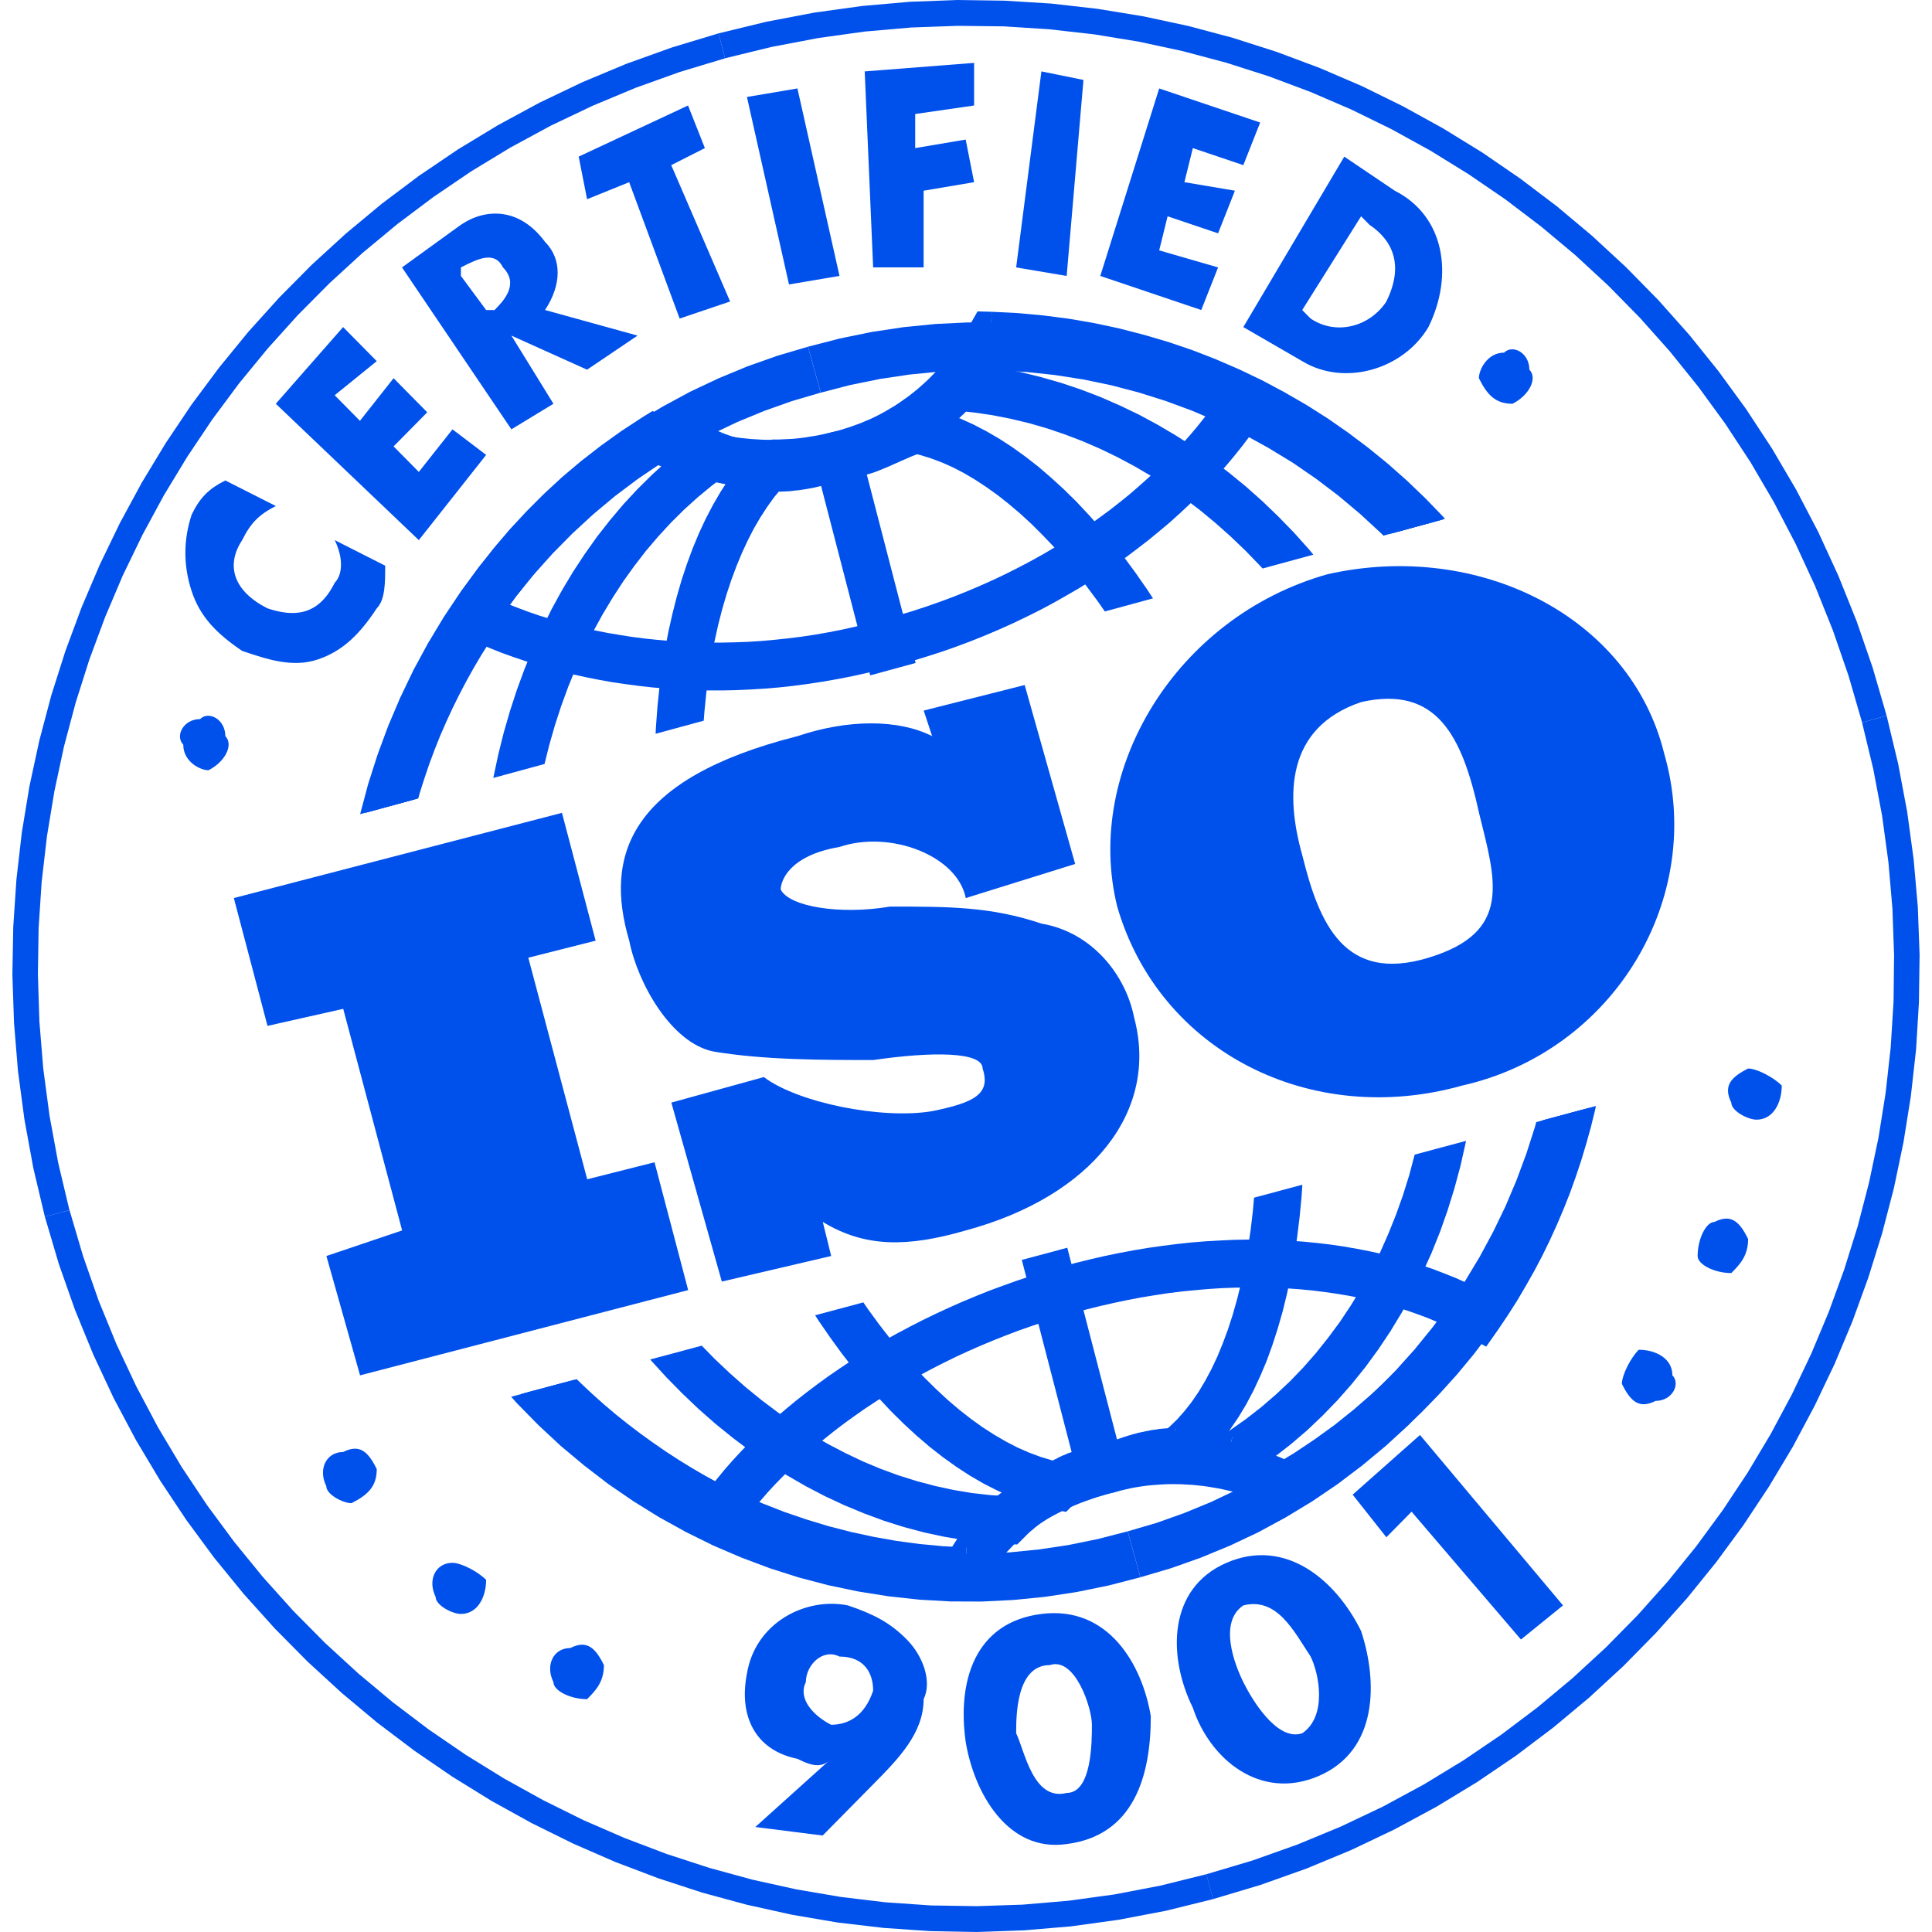 <svg width="78" height="78" viewBox="0 0 78 78" fill="none" xmlns="http://www.w3.org/2000/svg">
<path fill-rule="evenodd" clip-rule="evenodd" d="M29.009 1.348H29.005L27.125 1.917L25.293 2.574L23.51 3.319L21.781 4.146L20.103 5.054L18.483 6.036L16.918 7.096L15.413 8.226L13.972 9.423L12.588 10.688L11.274 12.013L10.023 13.4L8.843 14.844L7.73 16.34L6.691 17.888L5.726 19.482L4.837 21.123L4.025 22.805L3.292 24.525L2.641 26.282L2.071 28.073L1.588 29.895L1.189 31.743L0.88 33.616L0.663 35.51L0.535 37.424L0.5 39.35L0.566 41.291L0.726 43.242L0.987 45.198L1.346 47.161L1.811 49.122L2.803 48.856L2.349 46.944L1.998 45.036L1.745 43.131L1.59 41.233L1.53 39.342L1.559 37.465L1.682 35.605L1.896 33.76L2.197 31.938L2.583 30.139L3.055 28.366L3.609 26.623L4.244 24.913L4.956 23.236L5.749 21.599L6.614 20.002L7.555 18.449L8.565 16.942L9.646 15.486L10.798 14.082L12.013 12.733L13.295 11.441L14.637 10.211L16.044 9.045L17.508 7.946L19.029 6.914L20.608 5.956L22.238 5.073L23.925 4.27L25.659 3.546L27.443 2.906L29.275 2.353H29.271L29.009 1.348Z" fill="#0050EB"/>
<path fill-rule="evenodd" clip-rule="evenodd" d="M76.169 28.895V28.899L75.607 26.963L74.958 25.082L74.223 23.253L73.409 21.48L72.513 19.765L71.541 18.11L70.495 16.515L69.379 14.985L68.198 13.516L66.949 12.113L65.64 10.781L64.27 9.515L62.846 8.322L61.368 7.203L59.841 6.156L58.265 5.186L56.645 4.293L54.986 3.477L53.286 2.747L51.55 2.097L49.785 1.532L47.986 1.051L46.162 0.66L44.312 0.357L42.442 0.144L40.553 0.027L38.654 0L36.736 0.072L34.811 0.241L32.878 0.509L30.943 0.878L29.008 1.348L29.27 2.353L31.157 1.893L33.044 1.534L34.922 1.273L36.797 1.11L38.661 1.043L40.517 1.064L42.353 1.181L44.175 1.387L45.972 1.681L47.748 2.064L49.498 2.529L51.221 3.08L52.909 3.712L54.563 4.425L56.179 5.216L57.755 6.085L59.287 7.031L60.774 8.048L62.212 9.14L63.599 10.3L64.929 11.529L66.205 12.828L67.42 14.191L68.569 15.619L69.655 17.109L70.674 18.662L71.617 20.275L72.488 21.944L73.284 23.668L73.998 25.448L74.63 27.28L75.177 29.165V29.169L76.169 28.895Z" fill="#0050EB"/>
<path fill-rule="evenodd" clip-rule="evenodd" d="M48.974 76.673H48.969L50.881 76.102L52.738 75.442L54.544 74.694L56.294 73.86L57.989 72.946L59.624 71.954L61.197 70.887L62.709 69.746L64.158 68.537L65.541 67.263L66.858 65.924L68.106 64.529L69.284 63.075L70.391 61.568L71.422 60.011L72.381 58.409L73.261 56.758L74.066 55.07L74.788 53.345L75.428 51.583L75.986 49.793L76.461 47.972L76.847 46.126L77.146 44.257L77.357 42.371L77.472 40.468L77.499 38.552L77.428 36.629L77.26 34.699L76.996 32.763L76.632 30.829L76.168 28.895L75.176 29.169L75.629 31.047L75.985 32.931L76.241 34.812L76.403 36.691L76.469 38.566L76.448 40.43L76.333 42.281L76.129 44.119L75.839 45.934L75.461 47.731L75.002 49.504L74.457 51.249L73.833 52.963L73.13 54.642L72.348 56.287L71.49 57.891L70.558 59.453L69.552 60.969L68.476 62.436L67.331 63.849L66.115 65.21L64.835 66.51L63.487 67.751L62.077 68.928L60.607 70.036L59.073 71.076L57.483 72.044L55.837 72.934L54.134 73.743L52.377 74.47L50.568 75.113L48.707 75.667H48.703L48.974 76.673Z" fill="#0050EB"/>
<path fill-rule="evenodd" clip-rule="evenodd" d="M1.812 49.121V49.125L2.375 51.029L3.029 52.886L3.768 54.691L4.589 56.445L5.491 58.143L6.472 59.785L7.526 61.37L8.65 62.895L9.844 64.357L11.101 65.754L12.422 67.088L13.801 68.353L15.234 69.551L16.723 70.676L18.259 71.728L19.842 72.706L21.469 73.606L23.136 74.429L24.839 75.172L26.577 75.831L28.346 76.409L30.143 76.897L31.966 77.302L33.809 77.616L35.672 77.835L37.551 77.964L39.441 78L41.343 77.933L43.248 77.771L45.159 77.507L47.07 77.143L48.977 76.672L48.707 75.667L46.852 76.127L44.994 76.483L43.136 76.738L41.281 76.896L39.433 76.957L37.592 76.928L35.765 76.803L33.953 76.586L32.159 76.281L30.384 75.889L28.635 75.411L26.914 74.85L25.221 74.207L23.562 73.487L21.939 72.683L20.355 71.806L18.813 70.853L17.317 69.83L15.868 68.733L14.472 67.568L13.128 66.335L11.845 65.04L10.62 63.676L9.458 62.253L8.361 60.769L7.335 59.228L6.382 57.631L5.504 55.976L4.703 54.271L3.984 52.514L3.352 50.707L2.805 48.852V48.856L1.812 49.121ZM27.104 44.515L29.142 51.74L33.557 50.708L33.218 49.332C34.916 50.364 36.614 50.364 38.992 49.676C44.087 48.299 46.804 44.859 45.786 41.074C45.445 39.354 44.087 37.633 42.048 37.289C40.011 36.601 38.312 36.601 35.935 36.601C33.897 36.945 31.858 36.601 31.519 35.913C31.519 35.569 31.858 34.537 33.896 34.193C35.934 33.505 38.651 34.537 38.991 36.257L43.407 34.881L41.369 27.656L37.293 28.688L37.632 29.72C36.274 29.032 34.236 29.032 32.198 29.72C25.404 31.441 24.386 34.537 25.404 37.978C25.744 39.699 27.103 42.108 28.801 42.452C30.839 42.796 33.217 42.796 35.255 42.796C37.632 42.452 39.671 42.452 39.671 43.14C40.01 44.172 39.331 44.516 37.632 44.861C35.594 45.205 32.198 44.516 30.839 43.484L27.104 44.515ZM57.673 38.666C54.277 39.698 53.258 37.29 52.579 34.537C51.899 32.129 51.899 29.376 54.956 28.344C58.013 27.656 59.032 29.72 59.712 32.817C60.391 35.569 61.07 37.634 57.673 38.666ZM59.032 43.827C65.146 42.451 68.882 36.257 67.184 30.408C65.825 24.903 59.712 21.806 53.597 23.183C47.483 24.903 43.747 31.096 45.105 36.601C46.804 42.451 52.918 45.548 59.032 43.827ZM21.329 38.666L24.047 37.978L22.688 32.817L9.441 36.257L10.8 41.418L13.857 40.73L16.235 49.676L13.178 50.708L14.537 55.526L27.783 52.085L26.425 46.924L23.707 47.611L21.329 38.666Z" fill="#0050EB"/>
<path fill-rule="evenodd" clip-rule="evenodd" d="M22.344 67.912C22.004 67.224 22.344 66.536 23.023 66.536C23.702 66.192 24.042 66.536 24.382 67.224C24.382 67.912 24.042 68.256 23.702 68.6C23.023 68.6 22.344 68.256 22.344 67.912ZM65.48 55.87C65.48 55.526 65.82 54.837 66.16 54.493C66.84 54.493 67.519 54.837 67.519 55.526C67.858 55.87 67.519 56.558 66.84 56.558C66.16 56.902 65.82 56.558 65.48 55.87ZM7.399 30.064C7.059 29.72 7.399 29.032 8.078 29.032C8.418 28.688 9.097 29.032 9.097 29.72C9.437 30.064 9.097 30.753 8.418 31.097C8.078 31.096 7.399 30.752 7.399 30.064ZM59.707 15.269C59.707 14.925 60.047 14.237 60.726 14.237C61.065 13.893 61.745 14.237 61.745 14.925C62.084 15.269 61.745 15.957 61.065 16.301C60.386 16.301 60.047 15.957 59.707 15.269ZM17.588 64.471C17.249 63.783 17.588 63.095 18.267 63.095C18.607 63.095 19.287 63.439 19.626 63.783C19.626 64.471 19.287 65.159 18.607 65.159C18.268 65.159 17.588 64.815 17.588 64.471ZM68.538 50.709C68.538 50.021 68.877 49.333 69.218 49.333C69.897 48.989 70.237 49.333 70.576 50.021C70.576 50.709 70.237 51.053 69.897 51.397C69.218 51.397 68.538 51.053 68.538 50.709ZM13.173 59.999C12.833 59.311 13.173 58.622 13.852 58.622C14.531 58.278 14.871 58.622 15.21 59.311C15.21 59.999 14.871 60.343 14.192 60.687C13.852 60.687 13.173 60.343 13.173 59.999ZM69.897 44.515C69.557 43.827 69.897 43.483 70.576 43.139C70.916 43.139 71.595 43.483 71.934 43.827C71.934 44.515 71.595 45.204 70.916 45.204C70.576 45.204 69.897 44.86 69.897 44.515ZM9.097 19.398C8.418 19.741 8.078 20.086 7.739 20.774C7.399 21.806 7.399 22.838 7.739 23.871C8.078 24.903 8.757 25.591 9.777 26.279C10.795 26.623 11.815 26.967 12.834 26.623C13.852 26.279 14.532 25.591 15.211 24.559C15.551 24.215 15.551 23.527 15.551 22.838L13.513 21.806C13.852 22.494 13.852 23.183 13.513 23.527C12.834 24.903 11.815 24.903 10.796 24.559C9.437 23.871 9.097 22.838 9.777 21.806C10.117 21.119 10.456 20.774 11.136 20.43L9.097 19.398ZM15.211 14.581L13.852 13.205L11.135 16.301L16.909 21.806L19.627 18.366L18.268 17.334L16.909 19.053L15.89 18.022L17.249 16.646L15.89 15.269L14.532 16.99L13.512 15.957L15.211 14.581ZM22.004 12.516C22.684 11.484 22.684 10.452 22.004 9.764C20.985 8.387 19.627 8.387 18.608 9.075L16.23 10.796L20.646 17.333L22.344 16.301L20.646 13.549L23.702 14.925L25.74 13.549L22.004 12.516ZM18.608 11.14V10.796C19.287 10.452 19.966 10.108 20.306 10.796C20.985 11.485 20.306 12.173 19.966 12.517H19.627L18.608 11.14ZM27.099 6.667L28.458 5.979L27.778 4.259L23.363 6.323L23.702 8.043L25.401 7.355L27.439 12.861L29.477 12.172L27.099 6.667ZM32.194 3.571L30.156 3.915L31.854 11.484L33.893 11.14L32.194 3.571ZM39.327 4.259V2.539L34.911 2.883L35.251 10.796H37.289V7.699L39.327 7.355L38.987 5.635L36.949 5.979V4.603L39.327 4.259ZM43.742 3.227L42.044 2.883L41.025 10.796L43.064 11.14L43.742 3.227ZM50.196 6.667L50.876 4.947L46.8 3.571L44.422 11.14L48.498 12.516L49.177 10.796L46.8 10.108L47.139 8.732L49.177 9.42L49.857 7.699L47.818 7.355L48.158 5.979L50.196 6.667ZM50.196 13.205L52.574 14.581C54.272 15.613 56.65 14.925 57.669 13.205C58.687 11.14 58.348 8.732 56.31 7.7L54.272 6.324L50.196 13.205ZM54.951 8.732L55.291 9.076C56.31 9.764 56.65 10.796 55.971 12.173C55.291 13.205 53.932 13.549 52.913 12.861L52.574 12.517L54.951 8.732ZM33.213 74.105L35.251 72.04C36.27 71.008 37.289 69.976 37.289 68.6C37.629 67.912 37.289 66.879 36.61 66.192C35.931 65.502 35.251 65.159 34.232 64.815C32.534 64.471 30.496 65.502 30.156 67.567C29.817 69.288 30.496 70.664 32.194 71.008C32.873 71.352 33.213 71.352 33.553 71.008L30.495 73.761L33.213 74.105ZM33.893 66.88C34.911 66.88 35.251 67.568 35.251 68.256C34.911 69.289 34.232 69.633 33.553 69.633C32.873 69.289 32.194 68.6 32.534 67.912C32.534 67.224 33.213 66.536 33.893 66.88ZM42.044 65.159C39.327 65.503 38.648 67.912 38.987 70.32C39.327 72.385 40.686 74.793 43.064 74.449C45.781 74.105 46.461 71.696 46.461 69.289C46.12 67.224 44.761 64.815 42.044 65.159ZM42.384 67.224C43.403 66.88 44.083 68.945 44.083 69.633C44.083 70.321 44.083 72.386 43.064 72.386C41.704 72.73 41.365 70.665 41.025 69.977C41.025 69.289 41.025 67.224 42.384 67.224ZM49.517 63.095C47.139 64.127 47.139 66.88 48.158 68.945C48.837 71.008 50.876 72.729 53.253 71.696C55.63 70.664 55.63 67.912 54.951 65.848C53.932 63.783 51.894 62.063 49.517 63.095ZM50.196 64.815C51.555 64.471 52.234 65.848 52.914 66.88C53.254 67.568 53.593 69.289 52.574 69.977C51.555 70.321 50.536 68.6 50.196 67.912C49.857 67.224 49.177 65.503 50.196 64.815ZM56.989 61.031L61.405 66.192L63.103 64.815L57.329 57.934L54.611 60.343L55.971 62.063L56.989 61.031ZM25.921 16.855L25.073 17.411L24.255 17.997L23.459 18.616L22.694 19.261L21.959 19.941L21.256 20.645L20.579 21.374L19.934 22.133L19.322 22.915L18.738 23.719L18.189 24.548L17.673 25.395L17.187 26.264L16.739 27.152L16.321 28.056L15.942 28.978L15.593 29.914L15.285 30.869L15.009 31.832L14.774 32.807L16.873 32.236L17.1 31.435L17.388 30.556L17.708 29.688L18.062 28.834L18.443 27.997L18.862 27.177L19.309 26.376L19.788 25.588L20.295 24.827L20.833 24.082L21.399 23.363L21.993 22.664L22.616 21.987L23.269 21.336L23.946 20.716L24.649 20.117L25.378 19.549L26.138 19.009L26.919 18.499L26.048 18.563L26.791 16.791L26.342 16.595L25.921 16.855Z" fill="#0050EB"/>
<path fill-rule="evenodd" clip-rule="evenodd" d="M33.664 17.431L33.432 17.484L33.196 17.54L32.969 17.586L32.739 17.622L32.515 17.66L32.289 17.689L32.067 17.712L31.849 17.728L31.627 17.743L31.412 17.753L31.195 17.758L30.975 17.756L30.762 17.751L30.552 17.738L30.338 17.726L30.126 17.704L29.916 17.683L29.71 17.655L29.5 17.618L29.295 17.584L29.087 17.541L28.875 17.491L28.671 17.443L28.463 17.386L28.253 17.328L28.046 17.263L27.839 17.197L27.632 17.123L27.423 17.045L27.214 16.967L27.007 16.883L26.794 16.791L26.051 18.563L26.285 18.662L26.521 18.76L26.759 18.855L26.998 18.94L27.237 19.023L27.479 19.103L27.719 19.176L27.958 19.248L28.203 19.313L28.45 19.377L28.691 19.427L28.937 19.478L29.187 19.525L29.434 19.562L29.686 19.599L29.939 19.628L30.188 19.65L30.44 19.671L30.695 19.682L30.953 19.688L31.203 19.689L31.463 19.685L31.724 19.675L31.983 19.659L32.246 19.635L32.511 19.604L32.775 19.568L33.044 19.529L33.311 19.48L33.584 19.425L33.85 19.37L34.126 19.3L33.664 17.431Z" fill="#0050EB"/>
<path fill-rule="evenodd" clip-rule="evenodd" d="M39.183 13.07L39.064 13.278L38.944 13.478L38.817 13.676L38.687 13.869L38.553 14.061L38.418 14.245L38.279 14.424L38.133 14.599L37.988 14.773L37.842 14.939L37.687 15.104L37.533 15.261L37.373 15.415L37.208 15.563L37.044 15.707L36.87 15.848L36.7 15.983L36.52 16.11L36.343 16.236L36.16 16.36L35.968 16.475L35.778 16.587L35.585 16.695L35.385 16.799L35.188 16.895L34.98 16.983L34.773 17.072L34.559 17.151L34.341 17.23L34.117 17.301L33.896 17.37L33.664 17.431L34.127 19.3L34.401 19.226L34.677 19.149L34.943 19.061L35.206 18.969L35.466 18.866L35.724 18.763L35.977 18.645L36.228 18.524L36.47 18.4L36.709 18.27L36.944 18.132L37.173 17.988L37.399 17.843L37.623 17.687L37.839 17.522L38.055 17.357L38.258 17.186L38.465 17.01L38.66 16.824L38.857 16.64L39.048 16.445L39.233 16.25L39.416 16.047L39.593 15.842L39.761 15.63L39.929 15.413L40.094 15.191L40.249 14.969L40.403 14.738L40.551 14.505L40.696 14.267L40.836 14.027L39.984 14.51L40.035 12.587L39.466 12.572L39.183 13.07Z" fill="#0050EB"/>
<path fill-rule="evenodd" clip-rule="evenodd" d="M58.339 20.948L58.246 20.842L57.534 20.105L56.795 19.398L56.029 18.72L55.239 18.077L54.425 17.465L53.591 16.885L52.731 16.34L51.85 15.832L50.955 15.354L50.036 14.915L49.098 14.509L48.147 14.139L47.178 13.81L46.196 13.521L45.199 13.263L44.187 13.047L43.165 12.87L42.131 12.736L41.092 12.64L40.035 12.587L39.984 14.51L40.958 14.563L41.93 14.652L42.89 14.777L43.837 14.941L44.773 15.141L45.698 15.376L46.611 15.65L47.508 15.957L48.392 16.297L49.256 16.672L50.107 17.08L50.941 17.519L51.755 17.993L52.548 18.5L53.323 19.034L54.078 19.6L54.809 20.199L55.514 20.823L56.202 21.479L56.241 21.52L58.339 20.948ZM52.37 60.836L53.282 60.279L54.165 59.695L55.015 59.07L55.84 58.419L56.631 57.734L57.39 57.02L58.116 56.274L58.812 55.504L59.475 54.706L60.102 53.886L60.694 53.043L61.257 52.173L61.779 51.285L62.267 50.374L62.718 49.447L63.136 48.502L63.51 47.537L63.853 46.561L64.157 45.567L64.389 44.667L62.264 45.236L62.045 45.956L61.732 46.866L61.38 47.754L60.998 48.631L60.577 49.49L60.127 50.333L59.641 51.154L59.125 51.957L58.575 52.739L57.993 53.501L57.384 54.236L56.739 54.947L56.066 55.633L55.366 56.292L54.633 56.926L53.876 57.532L53.084 58.105L52.268 58.651L51.426 59.162L52.322 59.136L51.474 60.861L51.928 61.092L52.37 60.836Z" fill="#0050EB"/>
<path fill-rule="evenodd" clip-rule="evenodd" d="M44.995 60.245L45.025 60.238L45.222 60.184L45.426 60.136L45.627 60.09L45.832 60.05L46.041 60.016L46.249 59.987L46.456 59.964L46.665 59.948L46.877 59.933L47.091 59.922L47.3 59.918L47.517 59.92L47.728 59.925L47.939 59.938L48.151 59.949L48.364 59.971L48.573 59.994L48.78 60.022L48.989 60.058L49.192 60.092L49.398 60.135L49.603 60.181L49.802 60.229L49.996 60.287L50.193 60.347L50.388 60.409L50.576 60.475L50.765 60.546L50.946 60.62L51.122 60.694L51.302 60.779L51.473 60.861L52.321 59.136L52.107 59.029L51.891 58.931L51.668 58.832L51.441 58.744L51.215 58.658L50.983 58.578L50.752 58.5L50.519 58.432L50.277 58.367L50.034 58.304L49.794 58.249L49.55 58.199L49.301 58.151L49.055 58.114L48.803 58.078L48.552 58.048L48.301 58.026L48.051 58.006L47.795 57.994L47.539 57.988L47.292 57.987L47.031 57.991L46.78 58.002L46.524 58.016L46.268 58.041L46.012 58.072L45.758 58.109L45.506 58.151L45.254 58.197L45.001 58.252L44.753 58.315L44.504 58.382L44.532 58.375L44.995 60.245Z" fill="#0050EB"/>
<path fill-rule="evenodd" clip-rule="evenodd" d="M39.84 63.869L39.925 63.709L40.015 63.546L40.109 63.39L40.206 63.24L40.31 63.088L40.414 62.942L40.533 62.799L40.65 62.656L40.776 62.525L40.906 62.388L41.038 62.258L41.176 62.131L41.322 62.006L41.466 61.886L41.62 61.766L41.782 61.65L41.947 61.539L42.114 61.431L42.286 61.323L42.468 61.219L42.654 61.12L42.843 61.024L43.038 60.929L43.233 60.841L43.438 60.754L43.647 60.67L43.86 60.592L44.077 60.516L44.3 60.441L44.527 60.375L44.756 60.307L44.994 60.245L44.531 58.375L44.264 58.446L43.996 58.519L43.733 58.602L43.475 58.684L43.221 58.774L42.97 58.869L42.724 58.967L42.481 59.069L42.241 59.179L42.008 59.29L41.777 59.408L41.554 59.531L41.334 59.657L41.116 59.786L40.904 59.924L40.696 60.068L40.498 60.214L40.298 60.363L40.102 60.522L39.919 60.684L39.736 60.85L39.559 61.023L39.39 61.198L39.227 61.383L39.068 61.569L38.919 61.759L38.769 61.957L38.629 62.154L38.494 62.364L38.37 62.574L38.251 62.788L38.137 63.01L39.018 62.478L38.959 64.401L39.569 64.42L39.84 63.869Z" fill="#0050EB"/>
<path fill-rule="evenodd" clip-rule="evenodd" d="M21.056 56.278L21.64 56.883L22.377 57.59L23.145 58.269L23.934 58.91L24.747 59.523L25.581 60.103L26.441 60.647L27.317 61.157L28.213 61.634L29.126 62.073L30.055 62.479L31 62.845L31.961 63.178L32.931 63.468L33.916 63.725L34.909 63.94L35.913 64.118L36.924 64.252L37.94 64.349L38.963 64.401L39.022 62.478L38.074 62.425L37.133 62.337L36.196 62.211L35.267 62.046L34.347 61.847L33.436 61.612L32.534 61.338L31.647 61.034L30.77 60.69L29.907 60.317L29.061 59.908L28.232 59.468L27.417 58.995L26.624 58.488L25.849 57.954L25.095 57.388L24.364 56.789L23.658 56.164L23.181 55.708L21.056 56.278ZM18.511 24.356L18.151 24.9L17.808 25.45L17.473 26.013L17.157 26.582L16.852 27.162L16.56 27.752L16.285 28.349L16.024 28.953L15.775 29.567L15.545 30.188L15.328 30.819L15.131 31.453L14.946 32.094L14.777 32.742L14.762 32.811L16.884 32.234L16.947 32.011L17.135 31.423L17.332 30.843L17.546 30.269L17.773 29.701L18.018 29.14L18.272 28.589L18.542 28.045L18.823 27.508L19.118 26.977L19.423 26.461L19.746 25.949L20.073 25.45L18.894 25.778L19.691 24.028L18.965 23.689L18.511 24.356Z" fill="#0050EB"/>
<path fill-rule="evenodd" clip-rule="evenodd" d="M35.691 25.005L35.68 25.008L35.128 25.155L34.574 25.291L34.025 25.414L33.472 25.523L32.925 25.62L32.376 25.703L31.83 25.771L31.284 25.829L30.745 25.878L30.205 25.913L29.668 25.932L29.135 25.943H28.603L28.081 25.932L27.558 25.912L27.041 25.878L26.533 25.832L26.026 25.779L25.528 25.715L25.032 25.637L24.547 25.556L24.065 25.461L23.589 25.357L23.124 25.244L22.662 25.122L22.213 24.989L21.767 24.851L21.334 24.702L20.909 24.542L20.49 24.381L20.084 24.207L19.688 24.028L18.891 25.779L19.332 25.979L19.784 26.169L20.24 26.351L20.709 26.52L21.187 26.682L21.67 26.836L22.164 26.977L22.662 27.113L23.171 27.235L23.685 27.347L24.205 27.45L24.736 27.545L25.268 27.622L25.81 27.694L26.354 27.755L26.907 27.801L27.461 27.835L28.022 27.863L28.587 27.875H29.152L29.727 27.863L30.302 27.836L30.879 27.801L31.464 27.752L32.047 27.687L32.635 27.61L33.222 27.519L33.815 27.416L34.404 27.3L34.999 27.169L35.59 27.025L36.186 26.864L36.175 26.866L35.691 25.005Z" fill="#0050EB"/>
<path fill-rule="evenodd" clip-rule="evenodd" d="M49.406 15.766L49.159 16.129L48.898 16.494L48.626 16.857L48.341 17.216L48.041 17.571L47.727 17.924L47.401 18.275L47.062 18.624L46.714 18.963L46.349 19.302L45.974 19.636L45.59 19.968L45.189 20.291L44.783 20.609L44.36 20.919L43.932 21.227L43.49 21.525L43.036 21.817L42.574 22.103L42.101 22.382L41.615 22.652L41.122 22.911L40.62 23.165L40.108 23.408L39.587 23.642L39.056 23.867L38.517 24.084L37.969 24.288L37.414 24.483L36.848 24.669L36.273 24.841L35.691 25.005L36.175 26.866L36.795 26.697L37.407 26.509L38.011 26.315L38.608 26.106L39.194 25.886L39.77 25.655L40.338 25.414L40.897 25.163L41.447 24.899L41.986 24.631L42.517 24.348L43.032 24.056L43.542 23.761L44.041 23.454L44.526 23.14L45.004 22.817L45.471 22.488L45.923 22.148L46.367 21.805L46.796 21.453L47.217 21.1L47.622 20.735L48.017 20.366L48.403 19.99L48.77 19.611L49.125 19.227L49.469 18.839L49.801 18.445L50.12 18.049L50.425 17.648L50.716 17.246L50.993 16.836L49.815 17.179L50.583 15.424L49.849 15.095L49.406 15.766Z" fill="#0050EB"/>
<path fill-rule="evenodd" clip-rule="evenodd" d="M58.241 20.975L58.158 20.884L57.681 20.391L57.193 19.912L56.694 19.447L56.184 19.001L55.664 18.567L55.136 18.151L54.596 17.749L54.046 17.366L53.491 16.997L52.926 16.647L52.353 16.315L51.77 15.996L51.18 15.701L50.584 15.424L49.816 17.179L50.36 17.435L50.899 17.709L51.431 17.997L51.958 18.305L52.478 18.626L52.989 18.965L53.494 19.318L53.988 19.689L54.48 20.075L54.957 20.472L55.429 20.888L55.891 21.315L56.13 21.549L58.241 20.975ZM60.49 53.672L60.878 53.095L61.251 52.511L61.602 51.914L61.944 51.31L62.267 50.697L62.572 50.072L62.859 49.441L63.132 48.8L63.387 48.155L63.622 47.499L63.842 46.838L64.043 46.169L64.23 45.498L64.398 44.815L64.432 44.655L62.334 45.217L62.219 45.633L62.033 46.251L61.828 46.866L61.609 47.47L61.374 48.069L61.126 48.658L60.86 49.243L60.576 49.814L60.278 50.384L59.967 50.942L59.636 51.492L59.292 52.033L58.933 52.563L60.162 52.27L59.261 53.965L60.001 54.368L60.49 53.672Z" fill="#0050EB"/>
<path fill-rule="evenodd" clip-rule="evenodd" d="M43.316 53.013L43.871 52.864L44.425 52.726L44.983 52.599L45.535 52.484L46.086 52.379L46.636 52.289L47.181 52.206L47.726 52.139L48.27 52.086L48.809 52.039L49.344 52.005L49.878 51.986L50.405 51.977L50.934 51.978L51.453 51.993L51.966 52.015L52.475 52.052L52.977 52.099L53.475 52.162L53.967 52.232L54.453 52.313L54.931 52.407L55.401 52.513L55.861 52.628L56.316 52.757L56.766 52.896L57.202 53.048L57.633 53.208L58.053 53.384L58.464 53.564L58.864 53.761L59.257 53.965L60.158 52.27L59.712 52.035L59.253 51.814L58.791 51.604L58.317 51.415L57.836 51.23L57.345 51.065L56.851 50.908L56.345 50.767L55.831 50.635L55.312 50.521L54.788 50.419L54.257 50.326L53.721 50.247L53.178 50.183L52.63 50.129L52.078 50.091L51.52 50.061L50.956 50.047L50.397 50.045L49.827 50.055L49.255 50.082L48.676 50.115L48.099 50.161L47.518 50.224L46.935 50.298L46.345 50.381L45.759 50.48L45.171 50.59L44.581 50.712L43.994 50.848L43.403 50.994L42.81 51.157L43.316 53.013ZM29.907 61.596L30.151 61.265L30.412 60.932L30.686 60.607L30.968 60.28L31.269 59.952L31.582 59.631L31.903 59.309L32.241 58.991L32.59 58.676L32.947 58.367L33.321 58.061L33.703 57.756L34.097 57.457L34.502 57.165L34.914 56.876L35.341 56.594L35.777 56.313L36.222 56.044L36.673 55.782L37.138 55.522L37.611 55.27L38.093 55.023L38.58 54.785L39.077 54.554L39.584 54.332L40.093 54.12L40.616 53.912L41.14 53.713L41.677 53.526L42.216 53.348L42.765 53.176L43.316 53.013L42.81 51.157L42.222 51.328L41.643 51.508L41.067 51.7L40.502 51.903L39.939 52.11L39.388 52.332L38.84 52.56L38.304 52.798L37.775 53.043L37.25 53.297L36.74 53.558L36.237 53.825L35.742 54.099L35.254 54.386L34.779 54.677L34.314 54.974L33.858 55.278L33.408 55.588L32.974 55.905L32.55 56.225L32.136 56.551L31.733 56.883L31.338 57.222L30.96 57.566L30.592 57.914L30.234 58.265L29.892 58.624L29.561 58.981L29.242 59.347L28.938 59.718L28.648 60.089L28.367 60.467L29.561 60.168L28.713 61.893L29.432 62.256L29.907 61.596Z" fill="#0050EB"/>
<path fill-rule="evenodd" clip-rule="evenodd" d="M21.158 56.25L21.182 56.276L21.66 56.77L22.143 57.251L22.642 57.715L23.152 58.164L23.669 58.601L24.198 59.023L24.734 59.432L25.279 59.828L25.832 60.207L26.396 60.576L26.964 60.925L27.541 61.264L28.128 61.585L28.716 61.893L29.564 60.168L29.013 59.881L28.471 59.581L27.933 59.267L27.402 58.94L26.88 58.601L26.365 58.245L25.857 57.879L25.358 57.5L24.867 57.108L24.387 56.702L23.915 56.281L23.454 55.848L23.283 55.681L21.158 56.25ZM28.257 17.577L27.593 18.072L26.949 18.6L26.334 19.157L25.739 19.745L25.168 20.36L24.623 21.006L24.099 21.675L23.604 22.373L23.132 23.091L22.687 23.834L22.268 24.599L21.879 25.384L21.515 26.186L21.177 27.009L20.869 27.849L20.59 28.702L20.338 29.575L20.117 30.461L19.926 31.359L19.918 31.407L21.984 30.844L22.175 30.079L22.405 29.276L22.664 28.483L22.947 27.71L23.256 26.956L23.59 26.213L23.95 25.495L24.332 24.799L24.739 24.123L25.166 23.467L25.618 22.837L26.088 22.228L26.583 21.649L27.095 21.094L27.629 20.565L28.185 20.063L28.754 19.594L29.343 19.154L28.447 19.259L29.153 17.472L28.677 17.279L28.257 17.577Z" fill="#0050EB"/>
<path fill-rule="evenodd" clip-rule="evenodd" d="M33.737 17.416L33.541 17.472L33.403 17.527L33.262 17.577L33.122 17.625L32.982 17.669L32.849 17.708L32.711 17.745L32.571 17.779L32.434 17.807L32.3 17.833L32.159 17.855L32.023 17.874L31.889 17.892L31.753 17.899L31.62 17.908L31.483 17.915L31.346 17.916L31.21 17.915L31.072 17.908L30.939 17.899L30.803 17.892L30.669 17.874L30.533 17.855L30.392 17.833L30.259 17.807L30.121 17.779L29.98 17.745L29.843 17.708L29.711 17.669L29.57 17.625L29.43 17.577L29.289 17.527L29.151 17.472L28.445 19.26L28.626 19.329L28.804 19.396L28.982 19.456L29.16 19.516L29.346 19.569L29.526 19.615L29.704 19.657L29.887 19.7L30.072 19.733L30.249 19.762L30.431 19.79L30.616 19.807L30.797 19.83L30.983 19.84L31.164 19.847L31.346 19.848L31.528 19.847L31.708 19.84L31.894 19.83L32.076 19.807L32.261 19.79L32.443 19.762L32.62 19.733L32.806 19.7L32.988 19.657L33.166 19.615L33.346 19.569L33.532 19.516L33.71 19.456L33.888 19.396L34.066 19.329L34.247 19.26L34.05 19.315L33.737 17.416Z" fill="#0050EB"/>
<path fill-rule="evenodd" clip-rule="evenodd" d="M37.976 14.931L37.857 15.051L37.733 15.173L37.609 15.294L37.492 15.405L37.374 15.516L37.252 15.626L37.13 15.728L37.014 15.833L36.889 15.934L36.767 16.031L36.649 16.123L36.528 16.218L36.406 16.306L36.282 16.39L36.156 16.477L36.029 16.551L35.907 16.627L35.779 16.704L35.65 16.773L35.52 16.844L35.381 16.906L35.243 16.967L35.112 17.023L34.973 17.079L34.83 17.132L34.684 17.182L34.536 17.228L34.387 17.274L34.228 17.312L34.069 17.35L33.904 17.386L33.738 17.416L34.051 19.316L34.263 19.279L34.47 19.236L34.675 19.19L34.871 19.136L35.071 19.084L35.264 19.021L35.456 18.958L35.642 18.889L35.826 18.818L36.011 18.739L36.186 18.656L36.354 18.569L36.527 18.485L36.694 18.392L36.86 18.301L37.027 18.204L37.183 18.097L37.338 17.996L37.492 17.888L37.643 17.778L37.796 17.67L37.944 17.553L38.087 17.436L38.227 17.317L38.374 17.2L38.51 17.072L38.648 16.949L38.787 16.822L38.927 16.689L39.057 16.561L39.189 16.43L39.325 16.296L38.576 16.576L38.725 14.652L38.289 14.618L37.976 14.931Z" fill="#0050EB"/>
<path fill-rule="evenodd" clip-rule="evenodd" d="M53.024 22.393L52.846 22.179L52.241 21.503L51.61 20.854L50.965 20.234L50.302 19.644L49.619 19.085L48.921 18.554L48.206 18.052L47.476 17.584L46.738 17.148L45.983 16.741L45.212 16.371L44.431 16.03L43.642 15.727L42.842 15.459L42.031 15.226L41.216 15.025L40.393 14.864L39.558 14.738L38.724 14.652L38.574 16.575L39.328 16.654L40.071 16.763L40.815 16.911L41.555 17.087L42.283 17.298L43.008 17.545L43.725 17.819L44.431 18.126L45.126 18.462L45.815 18.831L46.494 19.229L47.157 19.658L47.81 20.114L48.45 20.599L49.074 21.116L49.684 21.659L50.279 22.228L50.855 22.823L50.972 22.952L53.024 22.393ZM49.287 59.901L50.002 59.795L50.732 59.334L51.435 58.836L52.114 58.309L52.772 57.746L53.398 57.151L54.003 56.526L54.579 55.871L55.125 55.192L55.642 54.485L56.135 53.747L56.594 52.989L57.028 52.209L57.426 51.402L57.798 50.579L58.138 49.731L58.444 48.864L58.718 47.979L58.961 47.08L59.167 46.162L59.186 46.06L57.114 46.615L56.895 47.443L56.641 48.254L56.359 49.045L56.049 49.817L55.715 50.573L55.346 51.305L54.956 52.017L54.535 52.707L54.095 53.369L53.622 54.008L53.127 54.628L52.612 55.215L52.074 55.773L51.506 56.305L50.923 56.808L50.312 57.284L49.684 57.727L49.034 58.137L49.75 58.031L49.287 59.901Z" fill="#0050EB"/>
<path fill-rule="evenodd" clip-rule="evenodd" d="M44.949 60.258L45.116 60.205L45.253 60.149L45.398 60.099L45.534 60.05L45.675 60.008L45.814 59.965L45.954 59.928L46.093 59.894L46.232 59.86L46.367 59.832L46.505 59.807L46.646 59.785L46.778 59.762L46.91 59.746L47.049 59.74L47.187 59.726L47.315 59.717L47.444 59.71L47.579 59.707L47.712 59.706L47.846 59.709L47.974 59.713L48.096 59.721L48.224 59.732L48.351 59.745L48.47 59.75L48.59 59.766L48.715 59.786L48.837 59.808L48.949 59.828L49.062 59.848L49.174 59.874L49.287 59.901L49.75 58.031L49.605 57.996L49.458 57.963L49.307 57.929L49.15 57.901L48.999 57.879L48.849 57.858L48.691 57.836L48.53 57.813L48.374 57.8L48.216 57.789L48.048 57.781L47.882 57.777L47.721 57.774L47.557 57.776L47.393 57.778L47.219 57.785L47.045 57.795L46.878 57.808L46.709 57.832L46.532 57.855L46.354 57.878L46.184 57.907L46.009 57.938L45.831 57.975L45.655 58.015L45.479 58.059L45.301 58.109L45.124 58.16L44.947 58.219L44.764 58.281L44.59 58.348L44.41 58.417L44.577 58.364L44.949 60.258Z" fill="#0050EB"/>
<path fill-rule="evenodd" clip-rule="evenodd" d="M41.364 62.058L41.445 61.976L41.528 61.894L41.614 61.816L41.706 61.744L41.796 61.662L41.882 61.596L41.977 61.52L42.072 61.449L42.166 61.385L42.266 61.315L42.368 61.25L42.47 61.188L42.571 61.124L42.679 61.066L42.785 61.007L42.898 60.948L43.014 60.889L43.126 60.838L43.239 60.785L43.358 60.737L43.48 60.688L43.6 60.644L43.733 60.596L43.856 60.549L43.983 60.506L44.113 60.465L44.251 60.428L44.387 60.39L44.525 60.355L44.664 60.323L44.808 60.287L44.951 60.258L44.58 58.364L44.407 58.402L44.239 58.437L44.07 58.477L43.904 58.521L43.737 58.566L43.578 58.617L43.416 58.666L43.254 58.717L43.094 58.77L42.945 58.825L42.788 58.887L42.637 58.949L42.488 59.014L42.337 59.081L42.187 59.155L42.05 59.222L41.908 59.295L41.765 59.37L41.627 59.45L41.488 59.53L41.354 59.614L41.223 59.701L41.094 59.786L40.963 59.881L40.839 59.973L40.714 60.065L40.59 60.17L40.47 60.264L40.357 60.37L40.242 60.476L40.126 60.581L40.016 60.692L40.727 60.413L40.652 62.337L41.065 62.355L41.364 62.058Z" fill="#0050EB"/>
<path fill-rule="evenodd" clip-rule="evenodd" d="M26.25 54.886L26.277 54.918L26.9 55.601L27.545 56.257L28.207 56.887L28.886 57.484L29.585 58.05L30.298 58.586L31.025 59.09L31.77 59.561L32.529 60L33.3 60.402L34.084 60.768L34.876 61.097L35.68 61.394L36.492 61.652L37.311 61.87L38.138 62.046L38.971 62.185L39.813 62.284L40.651 62.337L40.726 60.413L39.975 60.361L39.231 60.278L38.489 60.153L37.749 59.992L37.014 59.797L36.282 59.568L35.56 59.304L34.843 59.004L34.135 58.668L33.438 58.304L32.747 57.909L32.069 57.476L31.4 57.019L30.746 56.528L30.105 56.005L29.48 55.454L28.869 54.878L28.332 54.328L26.25 54.886ZM31.178 17.744L30.504 18.027L30.12 18.445L29.758 18.891L29.41 19.365L29.084 19.868L28.776 20.4L28.486 20.956L28.215 21.538L27.963 22.145L27.731 22.774L27.515 23.427L27.321 24.099L27.145 24.792L26.984 25.506L26.844 26.241L26.725 26.991L26.623 27.759L26.542 28.543L26.483 29.342L26.468 29.624L28.411 29.096L28.441 28.717L28.514 27.983L28.608 27.27L28.718 26.572L28.846 25.899L28.991 25.244L29.153 24.61L29.331 24.001L29.525 23.416L29.734 22.855L29.956 22.321L30.19 21.815L30.437 21.335L30.699 20.887L30.972 20.466L31.253 20.075L31.549 19.718L31.852 19.392L31.178 19.676V17.744Z" fill="#0050EB"/>
<path fill-rule="evenodd" clip-rule="evenodd" d="M33.893 17.4L33.595 17.453L33.508 17.482L33.426 17.503L33.35 17.526L33.277 17.545L33.199 17.568L33.12 17.583L33.054 17.603L32.981 17.618L32.917 17.636L32.85 17.644L32.775 17.659L32.709 17.672L32.644 17.684L32.575 17.683L32.514 17.693L32.441 17.701L32.368 17.709L32.304 17.716L32.232 17.721L32.171 17.726L32.019 17.733L31.865 17.738L31.706 17.742L31.54 17.744H31.176V19.676H31.547L31.728 19.673L31.91 19.671L32.085 19.665L32.259 19.658L32.358 19.653L32.446 19.647L32.54 19.641L32.628 19.633L32.715 19.624L32.813 19.615L32.904 19.592L33 19.579L33.096 19.566L33.184 19.551L33.28 19.529L33.383 19.512L33.479 19.489L33.583 19.469L33.675 19.437L33.775 19.414L33.88 19.382L33.985 19.351L34.089 19.313L34.191 19.279L33.893 19.332V17.4Z" fill="#0050EB"/>
<path fill-rule="evenodd" clip-rule="evenodd" d="M37.141 16.387L36.657 16.421L36.547 16.455L36.432 16.497L36.323 16.539L36.22 16.576L36.112 16.623L36.012 16.668L35.91 16.708L35.808 16.754L35.614 16.844L35.425 16.93L35.242 17.01L35.055 17.089L34.975 17.125L34.889 17.156L34.806 17.19L34.724 17.218L34.648 17.244L34.566 17.272L34.483 17.302L34.414 17.323L34.347 17.335L34.271 17.357L34.2 17.37L34.142 17.379L34.08 17.382L34.012 17.392L33.955 17.399L33.898 17.4V19.332L34.031 19.33L34.167 19.324L34.289 19.314L34.418 19.294L34.551 19.269L34.672 19.242L34.786 19.221L34.912 19.184L35.034 19.149L35.139 19.119L35.25 19.084L35.364 19.044L35.475 19L35.582 18.958L35.688 18.913L35.798 18.869L35.994 18.782L36.193 18.694L36.387 18.607L36.575 18.526L36.662 18.488L36.75 18.447L36.843 18.411L36.926 18.378L37.015 18.34L37.095 18.306L37.173 18.281L37.254 18.247L36.769 18.281L37.141 16.387Z" fill="#0050EB"/>
<path fill-rule="evenodd" clip-rule="evenodd" d="M46.549 24.157L46.313 23.799L45.857 23.143L45.392 22.51L44.916 21.903L44.434 21.323L43.943 20.772L43.451 20.247L42.947 19.752L42.438 19.287L41.927 18.847L41.408 18.442L40.885 18.065L40.359 17.723L39.829 17.414L39.296 17.137L38.761 16.895L38.219 16.686L37.681 16.518L37.137 16.387L36.766 18.281L37.183 18.379L37.609 18.513L38.038 18.675L38.478 18.872L38.92 19.102L39.369 19.367L39.821 19.664L40.276 19.989L40.73 20.348L41.186 20.734L41.644 21.155L42.095 21.605L42.552 22.083L42.998 22.591L43.443 23.125L43.881 23.686L44.316 24.272L44.605 24.686L46.549 24.157ZM47.481 59.589L48.051 59.392L48.484 59.035L48.895 58.637L49.281 58.206L49.644 57.739L49.986 57.238L50.307 56.708L50.605 56.146L50.879 55.557L51.139 54.943L51.372 54.3L51.587 53.632L51.786 52.939L51.962 52.219L52.12 51.478L52.254 50.72L52.371 49.934L52.469 49.131L52.548 48.311L52.58 47.83L50.63 48.353L50.578 48.928L50.489 49.677L50.379 50.403L50.25 51.11L50.109 51.789L49.949 52.44L49.772 53.066L49.578 53.666L49.368 54.234L49.146 54.774L48.907 55.279L48.654 55.753L48.392 56.19L48.117 56.593L47.829 56.961L47.533 57.297L47.227 57.593L46.911 57.853L47.481 57.657V59.589Z" fill="#0050EB"/>
<path fill-rule="evenodd" clip-rule="evenodd" d="M44.764 60.277L45.188 60.174L45.246 60.145L45.298 60.12L45.354 60.092L45.418 60.072L45.476 60.041L45.545 60.01L45.612 59.989L45.674 59.958L45.738 59.937L45.809 59.913L45.881 59.882L45.951 59.862L46.024 59.834L46.094 59.816L46.17 59.79L46.248 59.772L46.322 59.748L46.395 59.734L46.475 59.713L46.551 59.693L46.626 59.68L46.703 59.663L46.786 59.655L46.864 59.64L46.944 59.627L47.019 59.621L47.099 59.613L47.177 59.603L47.247 59.596L47.32 59.593L47.405 59.59L47.481 59.589V57.657L47.368 57.659L47.261 57.661L47.143 57.664L47.023 57.671L46.912 57.681L46.802 57.691L46.69 57.711L46.58 57.725L46.473 57.739L46.369 57.764L46.263 57.781L46.155 57.807L46.049 57.828L45.948 57.849L45.846 57.879L45.743 57.903L45.648 57.934L45.55 57.96L45.451 57.994L45.355 58.023L45.264 58.056L45.171 58.086L45.083 58.118L44.99 58.157L44.898 58.187L44.815 58.23L44.737 58.261L44.651 58.292L44.573 58.336L44.493 58.371L44.411 58.411L44.34 58.448L44.764 58.344V60.277Z" fill="#0050EB"/>
<path fill-rule="evenodd" clip-rule="evenodd" d="M43.398 60.682L43.401 60.687L43.39 60.691L43.394 60.687L43.419 60.669L43.436 60.657L43.46 60.645L43.501 60.628L43.53 60.597L43.563 60.59L43.61 60.565L43.658 60.547L43.705 60.52L43.757 60.503L43.803 60.489L43.859 60.464L43.922 60.446L43.975 60.421L44.029 60.408L44.091 60.389L44.152 60.377L44.207 60.358L44.266 60.348L44.326 60.332L44.384 60.324L44.442 60.311L44.488 60.299L44.546 60.301L44.603 60.291L44.634 60.284L44.676 60.281L44.724 60.278L44.762 60.277V58.344L44.673 58.346L44.588 58.349L44.492 58.353L44.385 58.359L44.3 58.37L44.213 58.391L44.115 58.403L44.026 58.417L43.937 58.438L43.849 58.455L43.76 58.48L43.667 58.499L43.578 58.527L43.493 58.551L43.403 58.582L43.312 58.606L43.233 58.637L43.147 58.663L43.057 58.701L42.974 58.74L42.891 58.768L42.812 58.809L42.737 58.84L42.653 58.893L42.569 58.925L42.5 58.971L42.422 59.021L42.346 59.071L42.279 59.118L42.201 59.176L42.114 59.246L42.051 59.316L42.9 59.051L42.55 60.946L43.042 61.039L43.398 60.682Z" fill="#0050EB"/>
<path fill-rule="evenodd" clip-rule="evenodd" d="M32.908 53.102L33.053 53.326L33.517 53.999L33.989 54.648L34.473 55.27L34.965 55.866L35.464 56.432L35.971 56.973L36.489 57.486L37.01 57.965L37.541 58.419L38.075 58.836L38.619 59.225L39.166 59.581L39.717 59.9L40.277 60.184L40.839 60.433L41.407 60.643L41.978 60.815L42.552 60.946L42.902 59.051L42.454 58.953L42.004 58.816L41.544 58.645L41.082 58.442L40.618 58.203L40.147 57.929L39.675 57.626L39.206 57.289L38.731 56.918L38.262 56.519L37.791 56.082L37.327 55.624L36.863 55.129L36.402 54.606L35.947 54.056L35.5 53.48L35.057 52.875L34.855 52.581L32.908 53.102ZM45.343 59.065L43.089 50.375L41.253 50.865L43.507 59.555L45.343 59.065ZM36.967 26.766L34.815 18.465L32.977 18.955L35.133 27.266L36.967 26.766ZM32.62 13.998L32.635 13.994L31.391 14.361L30.183 14.788L29.007 15.275L27.863 15.815L26.753 16.415L25.685 17.063L24.655 17.762L23.663 18.513L22.71 19.306L21.8 20.142L20.933 21.021L20.11 21.941L19.332 22.894L18.599 23.889L17.915 24.914L17.279 25.97L16.69 27.056L16.156 28.171L15.672 29.308L15.243 30.468L14.864 31.652L14.545 32.85L14.539 32.871L16.661 32.294L16.688 32.194L17.037 31.102L17.437 30.024L17.884 28.97L18.381 27.939L18.924 26.934L19.514 25.955L20.147 25.005L20.827 24.086L21.546 23.201L22.31 22.348L23.111 21.537L23.953 20.761L24.832 20.026L25.749 19.338L26.704 18.691L27.692 18.089L28.711 17.541L29.766 17.038L30.852 16.59L31.971 16.193L33.119 15.856L33.133 15.853L32.62 13.998Z" fill="#0050EB"/>
<path fill-rule="evenodd" clip-rule="evenodd" d="M57.966 21.049L57.952 21.034L57.079 20.145L56.169 19.298L55.218 18.503L54.231 17.757L53.208 17.058L52.158 16.411L51.077 15.82L49.968 15.279L48.831 14.793L47.673 14.363L46.492 13.989L45.288 13.676L44.068 13.42L42.831 13.225L41.585 13.094L40.321 13.024L39.053 13.018L37.773 13.08L36.489 13.207L35.199 13.401L33.911 13.665L32.621 13.998L33.135 15.853L34.329 15.543L35.526 15.3L36.718 15.122L37.907 15.004L39.091 14.95L40.27 14.955L41.435 15.018L42.593 15.141L43.733 15.319L44.862 15.554L45.971 15.845L47.063 16.189L48.138 16.586L49.187 17.035L50.214 17.533L51.214 18.086L52.189 18.679L53.129 19.325L54.041 20.017L54.917 20.753L55.761 21.532L55.852 21.625L57.966 21.049ZM46.041 63.679L46.027 63.682L47.271 63.315L48.478 62.888L49.655 62.402L50.799 61.862L51.908 61.261L52.977 60.613L54.006 59.915L54.998 59.164L55.952 58.371L56.862 57.535L57.729 56.655L58.552 55.735L59.33 54.782L60.063 53.788L60.748 52.762L61.382 51.707L61.971 50.621L62.506 49.506L62.99 48.368L63.419 47.209L63.798 46.025L64.117 44.827L64.138 44.735L62.022 45.302L61.974 45.483L61.624 46.575L61.224 47.653L60.778 48.707L60.28 49.737L59.738 50.743L59.148 51.722L58.514 52.672L57.835 53.59L57.115 54.476L56.351 55.328L55.551 56.14L54.708 56.915L53.829 57.649L52.912 58.338L51.958 58.985L50.969 59.587L49.951 60.136L48.895 60.639L47.81 61.086L46.69 61.484L45.543 61.82L45.528 61.824L46.041 63.679Z" fill="#0050EB"/>
<path fill-rule="evenodd" clip-rule="evenodd" d="M20.637 56.39L20.86 56.642L21.733 57.532L22.643 58.379L23.591 59.171L24.567 59.92L25.584 60.617L26.626 61.262L27.699 61.855L28.799 62.398L29.926 62.881L31.078 63.314L32.248 63.687L33.44 64L34.651 64.253L35.875 64.447L37.116 64.583L38.37 64.654L39.63 64.659L40.901 64.596L42.181 64.47L43.465 64.275L44.756 64.011L46.04 63.679L45.527 61.824L44.33 62.133L43.138 62.377L41.951 62.555L40.767 62.673L39.593 62.727L38.421 62.722L37.265 62.659L36.121 62.54L34.986 62.36L33.87 62.123L32.77 61.831L31.688 61.487L30.627 61.093L29.588 60.643L28.57 60.144L27.579 59.596L26.612 58.998L25.677 58.351L24.768 57.663L23.894 56.924L23.052 56.145L22.74 55.827L20.637 56.39Z" fill="#0050EB"/>
</svg>
